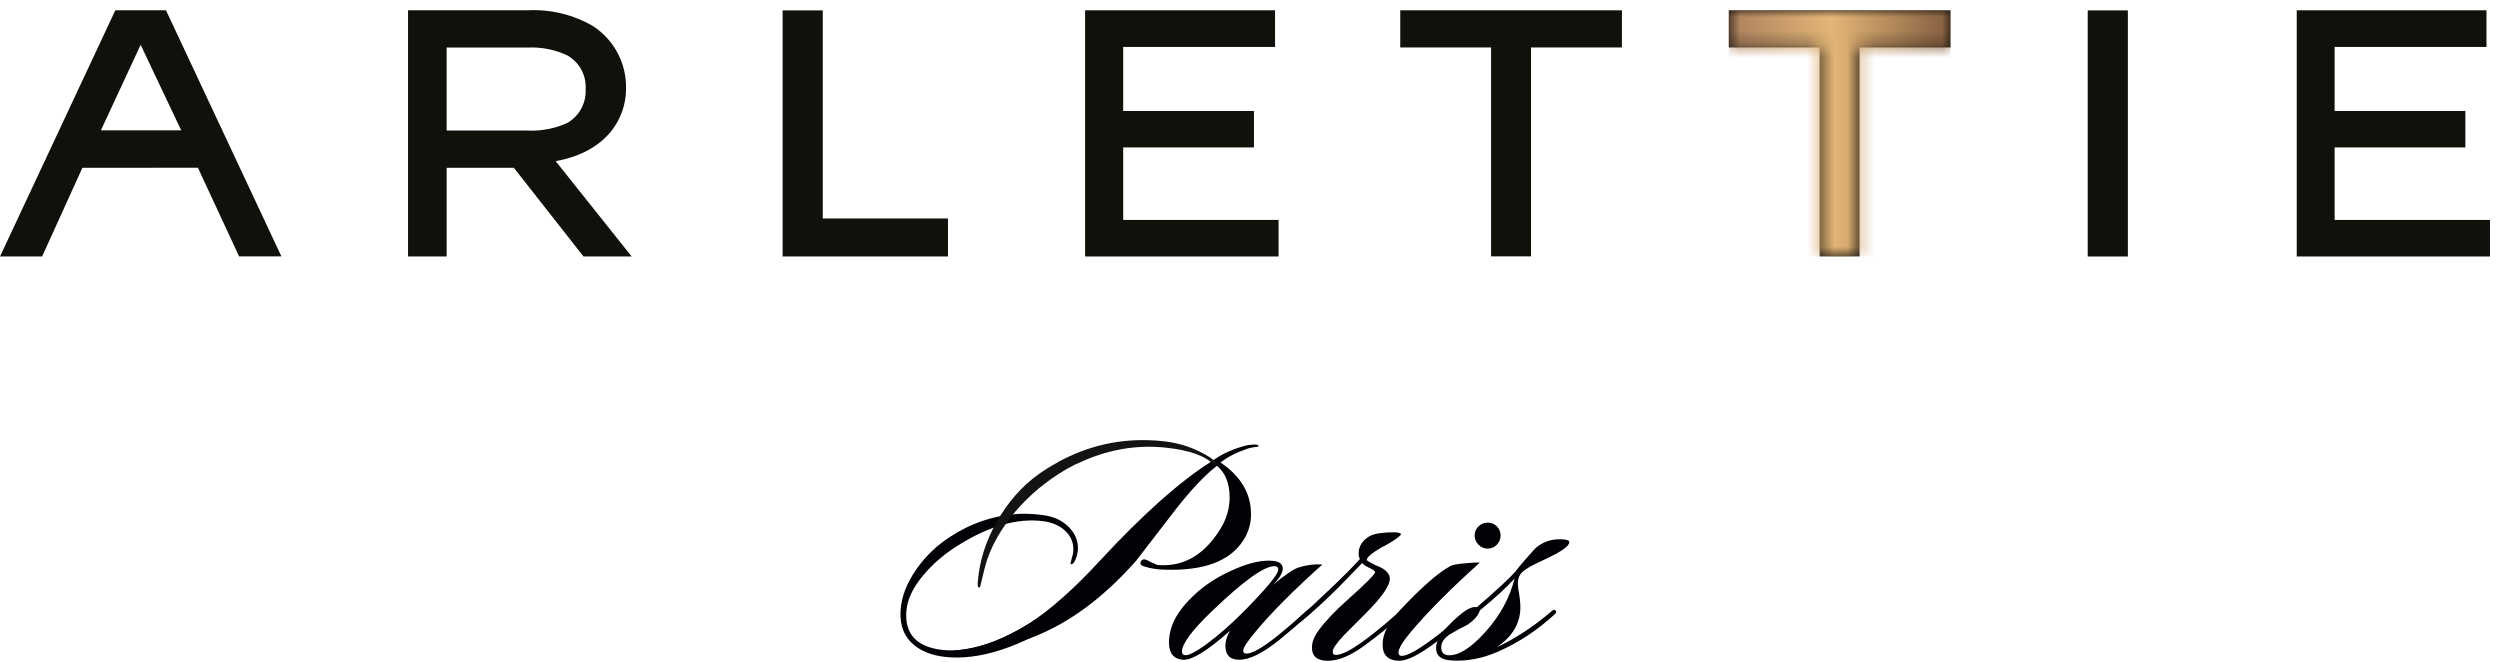 <svg xmlns="http://www.w3.org/2000/svg" xmlns:xlink="http://www.w3.org/1999/xlink" height="49" viewBox="0 0 185 49" width="185"><defs><path id="a" d="m17.097 0v2.75h-6.728v15.459h-2.956v-15.459h-6.72v-2.75z"></path><linearGradient id="b" x1=".306%" x2="100.306%" y1="50.272%" y2="50.272%"><stop offset="0" stop-color="#ad805f"></stop><stop offset=".46" stop-color="#e3b677"></stop><stop offset="1" stop-color="#845d3f"></stop></linearGradient><mask id="c" fill="#fff"><use fill="#fff" fill-rule="evenodd" xlink:href="#a"></use></mask></defs><g fill="none" fill-rule="evenodd"><g fill="#12100b"><path d="m13.41 9.646-3.002-6.331-2.941 6.331zm-7.314 2.773-2.979 6.56h-3.116l8.533-18.217h3.749l8.541 18.21h-3.131l-3.048-6.56z" fill-rule="nonzero"></path><path d="m41.981 4.099c-.921-.431-1.933-.63-2.949-.579h-5.981v6.141h5.981c1.014.048 2.024-.145 2.949-.564.889-.513 1.413-1.482 1.356-2.507.06-1.021-.466-1.988-1.356-2.491m-.838 7.855 5.6 7.025h-3.566l-5.15-6.56h-4.975v6.56h-2.857v-18.217h8.838c1.694-.089 3.377.316 4.846 1.166 1.572 1.022 2.499 2.789 2.446 4.663 0 2.065-1.326 4.632-5.204 5.333" fill-rule="nonzero"></path><path d="m60.884.77v15.398h9.265v2.811h-12.236v-18.21z"></path><path d="m94.354 3.474h-11.238v4.739h9.676v2.697h-9.676v5.364h11.497v2.705h-14.316v-18.217h14.057z"></path><path d="m120.023.762v2.75h-6.728v15.459h-2.956v-15.459h-6.72v-2.75z"></path></g><g transform="translate(127.238 .762)"><use fill="#12100b" xlink:href="#a"></use><path d="m.693.008h16.404v18.21h-16.404z" fill="url(#b)" mask="url(#c)"></path></g><path d="m154.491.77h2.971v18.21h-2.971z" fill="#12100b"></path><path d="m184 3.474h-11.238v4.739h9.676v2.697h-9.676v5.364h11.497v2.705h-14.301v-18.217h14.042z" fill="#12100b"></path><g transform="translate(66 32)"><g fill="#000206"><path d="m23.6 2.178c-2.303 1.459-5.022 3.881-8.156 7.262-1.952 2.117-3.71 3.68-5.278 4.69-1.784 1.151-3.612 1.848-5.486 2.003-.09.007-.176.04-.249.094-.05.036-.153.089-.16.162-.005.066.07.019.107.013.042-.005.083-.008.123-.016.089-.018.179-.03.269-.04.183-.021.368-.033.552-.052 2.287-.224 4.261-.721 5.925-1.491 2.367-1.074 4.637-2.838 6.812-5.29.032-.032.927-1.194 2.687-3.487 1.264-1.651 2.367-2.838 3.31-3.559.624.53.936 1.307.936 2.333 0 .834-.233 1.62-.696 2.357-1.103 1.78-2.502 2.669-4.198 2.669-.16 0-.312-.007-.455-.023-.336-.128-.576-.241-.72-.337-.224-.112-.384-.097-.48.048-.032.048-.048.096-.048.144 0 .145.127.241.384.289.304.096.663.161 1.08.193.271.016.552.024.839.024 2.767 0 4.59-.817 5.469-2.452.272-.513.408-1.066.408-1.66 0-1.539-.752-2.813-2.255-3.824.527-.417 1.2-.761 2.015-1.034.16-.048.352-.088.576-.12.144 0 .216-.024.216-.072.016-.048-.033-.08-.144-.096-.096-.016-.216-.016-.359 0-.16.016-.312.04-.456.072-.863.226-1.615.553-2.255.987"></path><path d="m31.852 9.777c-2.062 1.844-3.687 3.471-4.87 4.881-.656.77-.983 1.267-.983 1.491 0 .145.08.217.24.217.416 0 1.143-.409 2.182-1.227.624-.497 1.376-1.138 2.255-1.924.128-.129.232-.145.312-.048.096.096.056.2-.12.313-.8.705-1.544 1.338-2.231 1.899-1.199.962-2.175 1.443-2.927 1.443-.687 0-1.031-.345-1.031-1.034 0-.337.112-.705.336-1.106-1.678 1.491-2.847 2.204-3.502 2.14-.672-.064-1.007-.489-1.007-1.274 0-1.106.519-2.181 1.559-3.223.847-.866 1.863-1.563 3.046-2.093 1.072-.496 1.999-.745 2.783-.745.687 0 1.031.192 1.031.577 0 .337-.247.746-.743 1.227.911-.754 1.55-1.186 1.919-1.299.607-.193 1.191-.264 1.751-.216m-3.551.12c-.767 0-2.311 1.114-4.629 3.342-1.471 1.411-2.207 2.405-2.207 2.982 0 .113.049.193.145.241.239.112.811-.164 1.715-.829.903-.665 1.859-1.511 2.867-2.537 1.599-1.636 2.398-2.614 2.398-2.934 0-.176-.096-.264-.288-.264"></path><path d="m30.316 13.962c-.128.129-.216.129-.264 0-.048-.08 0-.185.144-.312.464-.401 1.319-1.195 2.567-2.381.703-.673 1.327-1.307 1.871-1.9-.065-.112-.096-.248-.096-.409 0-.433.184-.801.552-1.106.272-.24.704-.385 1.296-.432.72-.064 1.143-.04 1.272.072.064.064-.113.233-.529.505-.352.225-.663.401-.935.529-.704.417-1.055.722-1.055.914 0 .032.199.153.6.361.671.241 1.039.546 1.103.914.08.528-.536 1.443-1.847 2.741-.336.337-.84.842-1.511 1.515-.576.61-.864 1.026-.864 1.251 0 .16.08.24.24.24.416 0 1.087-.336 2.014-1.01.656-.465 1.52-1.17 2.591-2.116.128-.112.224-.128.288-.048.08.081.04.192-.12.337-.767.69-1.659 1.407-2.675 2.153-1.016.745-1.915 1.118-2.699 1.118-.784 0-1.176-.328-1.176-.987 0-.4.168-.825.504-1.274.48-.658 1.167-1.387 2.063-2.189 1.423-1.266 2.127-1.971 2.111-2.116-.016-.081-.192-.201-.527-.361-.209-.096-.352-.2-.432-.312-.736.769-1.327 1.379-1.775 1.827-.976.978-1.88 1.804-2.711 2.477"></path><path d="m43.509 9.633c-2.079 1.86-3.766 3.551-5.061 5.074-.64.754-.96 1.283-.96 1.587 0 .161.08.241.24.241.4 0 1.151-.409 2.255-1.227.784-.577 1.623-1.275 2.518-2.092.16-.112.272-.136.336-.073.08.081.048.177-.096.289-1.248 1.09-2.095 1.804-2.543 2.14-1.184.882-2.063 1.323-2.639 1.323-.831 0-1.248-.401-1.248-1.203 0-.786.432-1.635 1.296-2.549 1.599-1.699 2.846-2.789 3.742-3.27.159-.08.528-.144 1.103-.193.496-.048.848-.064 1.056-.048m1.535-1.996c0 .257-.092.481-.276.674-.184.192-.412.289-.684.289-.255 0-.479-.096-.672-.289-.191-.193-.287-.417-.287-.674 0-.272.096-.501.287-.686.192-.184.416-.276.672-.276.272 0 .5.093.684.276.184.185.276.413.276.686"></path><path d="m50.13 8.118c0 .272-.52.657-1.559 1.154-.544.257-.912.433-1.103.529-.449.241-.744.441-.888.602-.24.273-.312.681-.216 1.226.096.545.144.978.144 1.299 0 1.202-.592 2.196-1.775 2.982 1.407-.657 2.775-1.555 4.102-2.694.128-.112.223-.12.288-.023.063.08.039.168-.072.264-1.296 1.187-2.695 2.109-4.198 2.766-1.167.513-2.327.73-3.478.649-.767-.048-1.135-.376-1.103-.986.016-.449.288-.946.815-1.491.336-.352.64-.641.912-.865.544-.465.975-.665 1.295-.601 1.472-1.266 2.423-2.148 2.855-2.645.288-.385.76-.937 1.416-1.659.511-.481 1.127-.721 1.846-.721.48 0 .72.073.72.216m-4.054 2.693c-.576.642-1.432 1.427-2.567 2.357-.112.369-.416.722-.911 1.058-.336.16-.792.409-1.367.746-.368.273-.56.553-.576.842-.032.449.168.673.599.673.752 0 1.655-.593 2.711-1.779 1.056-1.186 1.759-2.485 2.111-3.896"></path><path d="m17.902 8.089c-2.61 2.211-4.406 3.693-5.389 4.446-3.546 2.677-6.512 3.859-8.898 3.544-1.782-.235-2.632-1.153-2.551-2.754.046-.913.478-1.846 1.295-2.8.647-.769 1.443-1.459 2.386-2.07 2.367-1.517 4.528-2.145 6.484-1.885.683.099 1.228.348 1.632.745.404.397.593.877.564 1.437-.009.192-.052.391-.126.595l-.091.381c.015.017.031.026.046.026.128.006.242-.116.343-.368.101-.252.157-.49.169-.714.031-.608-.182-1.153-.638-1.634-.456-.481-1.057-.78-1.804-.898-.556-.092-1.162-.132-1.82-.117-.015-.005-.418.02-.409.027-1.689.139-3.278.692-4.767 1.66-.976.625-1.801 1.409-2.473 2.355-.759 1.069-1.164 2.124-1.217 3.165-.056 1.105.301 1.958 1.072 2.559.662.516 1.552.802 2.67.858 1.309.067 2.736-.186 4.278-.757 1.541-.572 3.028-1.4 4.46-2.482.683-.51 1.553-1.261 2.612-2.251"></path></g><path d="m20.207 1.12c1.798.183 3.008.613 3.634 1.29l.257-.081c-.285-.331-.746-.643-1.381-.938-.819-.4-1.723-.65-2.711-.75-2.593-.264-5.03.182-7.31 1.34-.02-.002-.433.228-.418.229-.558.305-1.038.603-1.443.896-1.257.914-2.292 2.101-3.106 3.561-.784 1.387-1.237 2.826-1.365 4.315-.019.177-.017.263-.005.388.016.072.031.104.096.107.064.003.082-.086.091-.108.115-.486.29-1.213.293-1.219.222-.937.634-1.892 1.244-2.863.857-1.345 1.954-2.525 3.291-3.543.601-.453 1.339-.944 2.142-1.349.006.002.301-.126.295-.128 2.096-.985 4.228-1.368 6.396-1.147" fill="#121414"></path></g></g></svg>